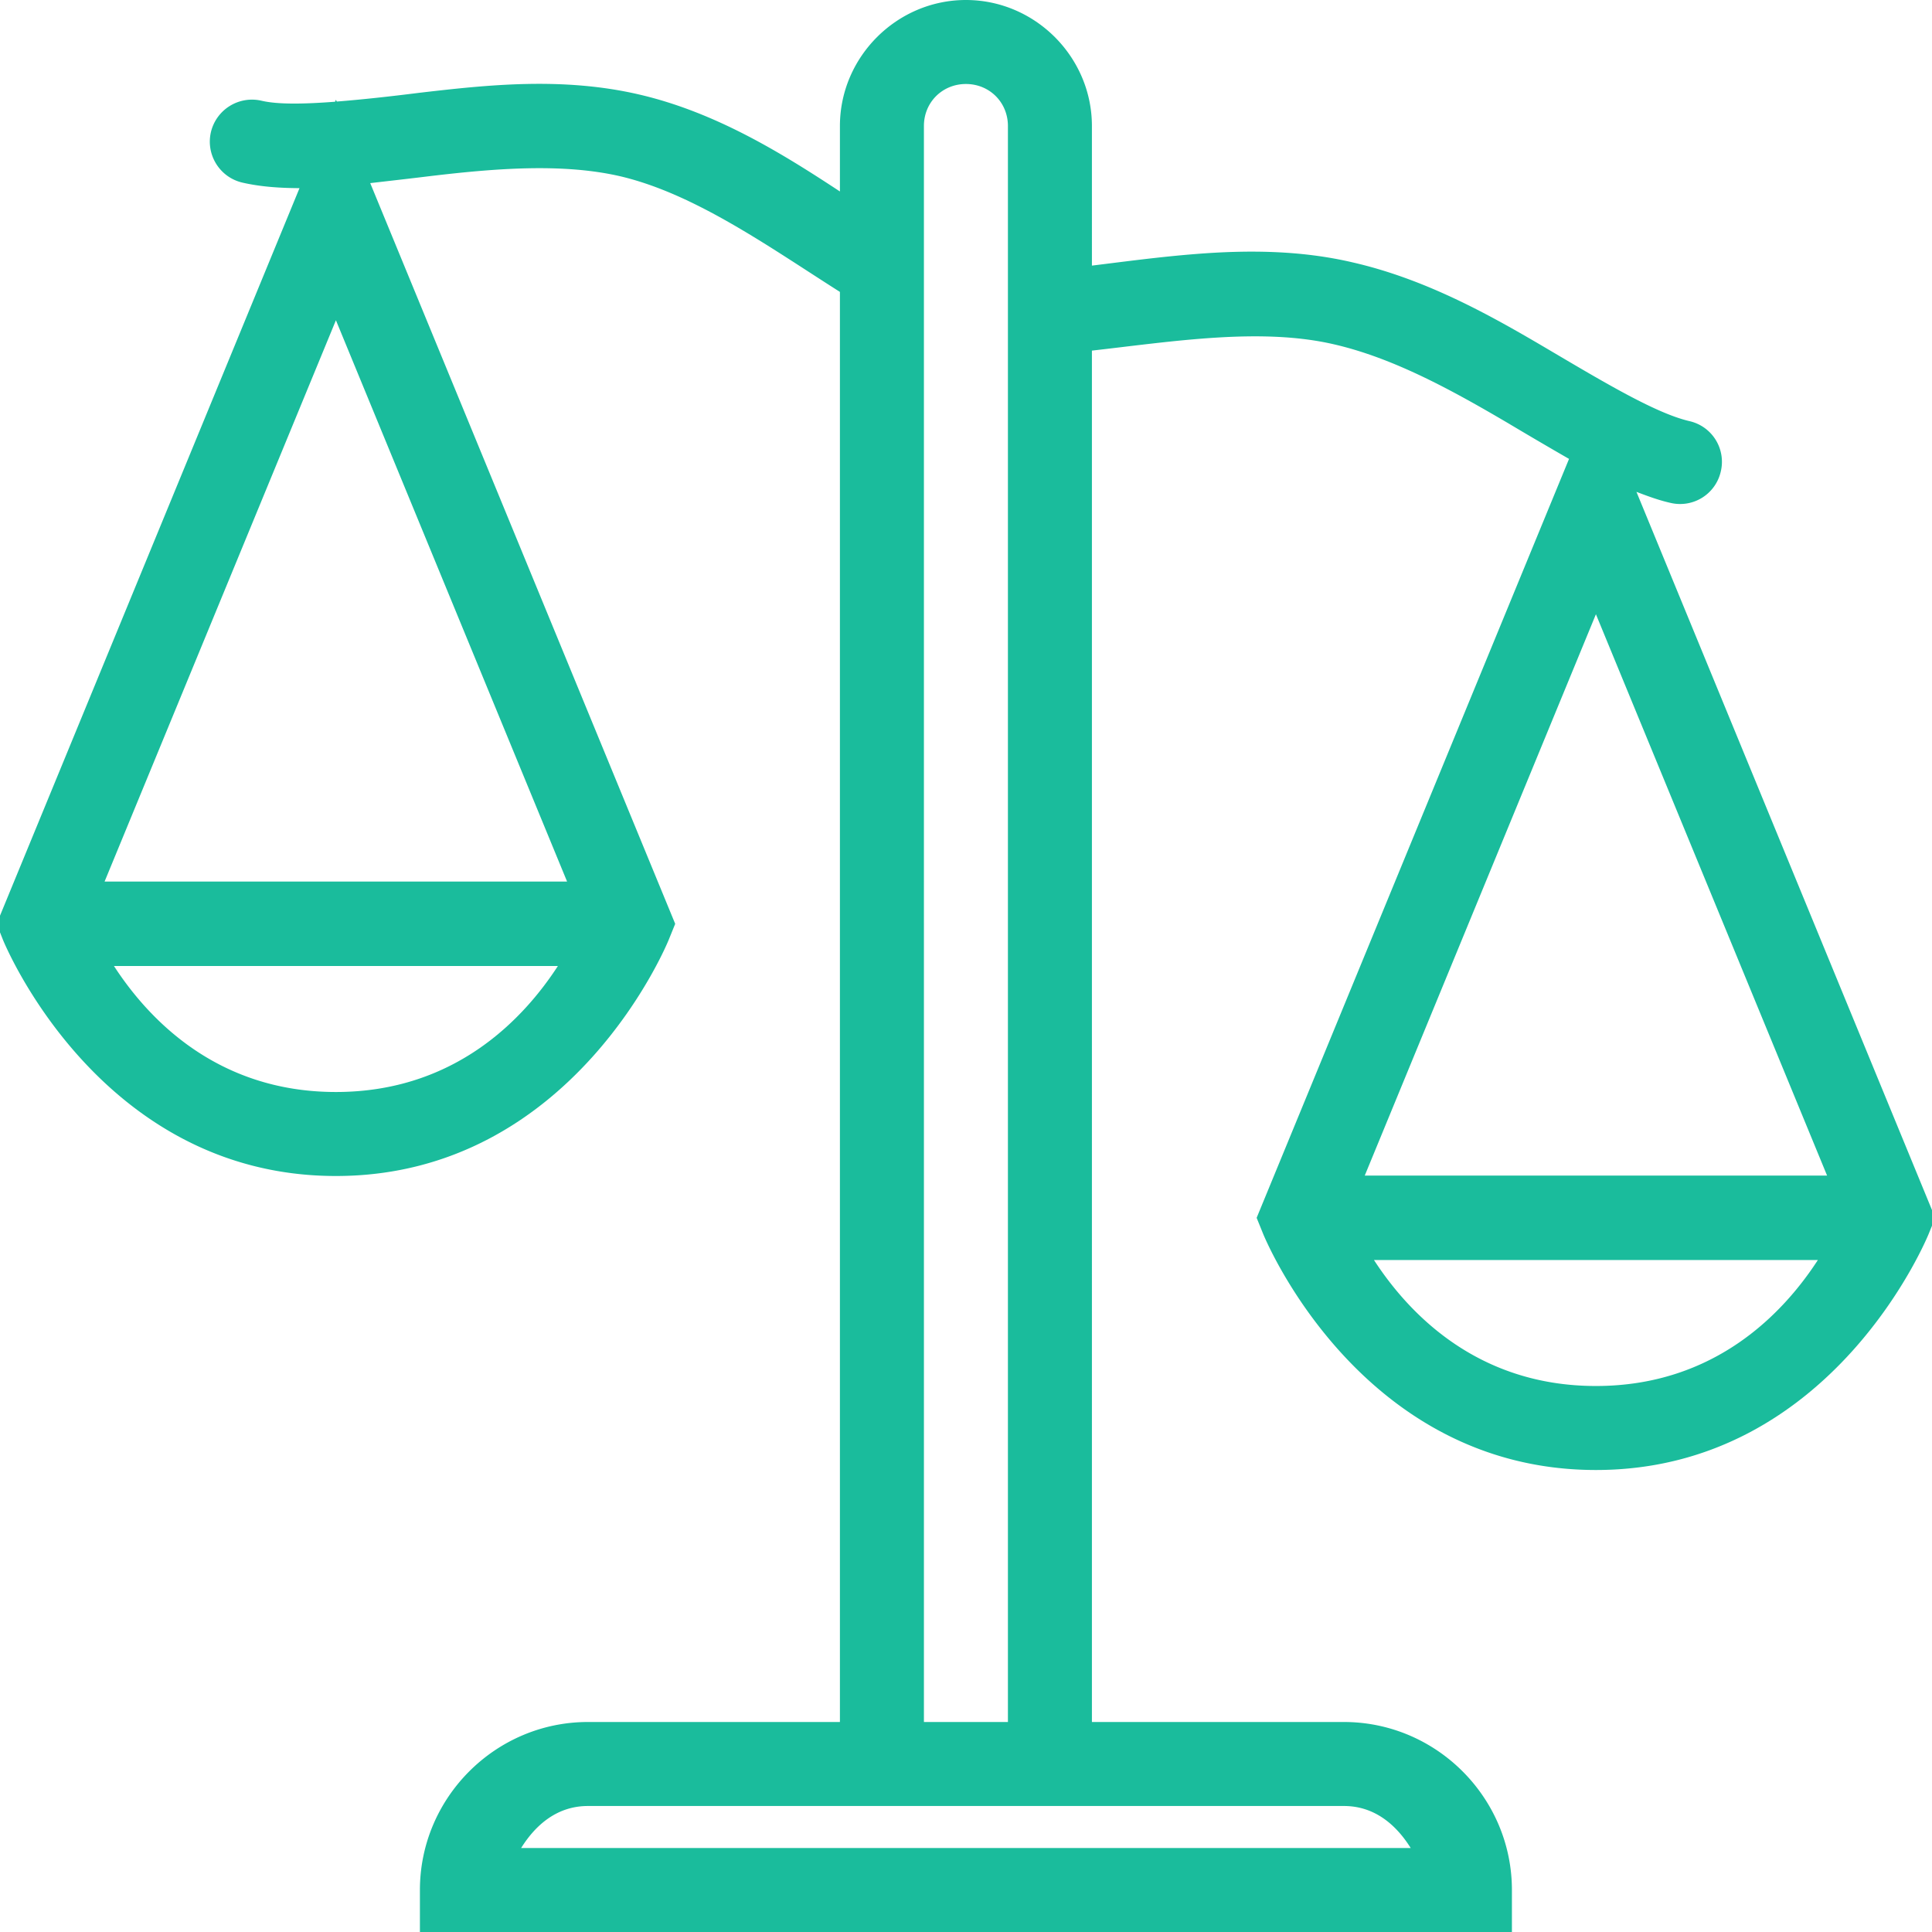 <svg xmlns="http://www.w3.org/2000/svg" width="46" height="46" viewBox="0 0 46 46"><g><g><path fill="#1abc9c" d="M13.998 43h18c.723 0 1.238.438 1.59 1h-21.18c.352-.563.867-1 1.59-1zm18.715-13h10.57c-.797 1.227-2.426 3-5.285 3-2.86 0-4.488-1.773-5.285-3zm-30-7h10.57c-.797 1.227-2.426 3-5.285 3-2.86 0-4.488-1.773-5.285-3zm35.285-8.375l5.504 13.365H32.494zm-30-7l5.504 13.365H2.49zm15-5.625c.563 0 1 .438 1 1v38h-2V3c0-.563.438-1 1-1zm0-2c-1.644 0-3 1.355-3 3v1.559c-1.36-.895-2.945-1.883-4.781-2.309-.902-.21-1.813-.27-2.7-.25-.882.02-1.738.117-2.538.21-.715.09-1.368.161-1.961.208l-.02-.043-.02.047c-.726.055-1.351.07-1.753-.024a1.005 1.005 0 0 0-1.203.747c-.125.539.21 1.078.75 1.203.441.101.898.129 1.359.132L-.08 21.996l.148.375S2.33 28 7.998 28c5.668 0 7.926-5.629 7.926-5.629l.152-.375L8.815 4.36c.464-.054.921-.105 1.402-.164 1.566-.187 3.172-.316 4.547 0 1.785.418 3.554 1.688 5.234 2.754V41h-6c-2.2 0-4 1.8-4 4v1h26v-1c0-2.2-1.8-4-4-4h-6V8.348c1.942-.22 4.024-.555 5.766-.149 1.41.324 2.797 1.086 4.12 1.863.505.301.99.586 1.474.864l-7.438 18.07.152.375S32.33 35 37.998 35s7.926-5.629 7.926-5.629l.152-.375-7.113-17.285c.266.101.531.2.809.262a.993.993 0 0 0 1.199-.746.993.993 0 0 0-.746-1.2c-.785-.183-1.97-.886-3.32-1.683-1.356-.801-2.907-1.684-4.688-2.094-1.262-.297-2.535-.297-3.735-.203-.89.07-1.714.183-2.484.277V3c0-1.645-1.355-3-3-3z"/></g></g></svg>